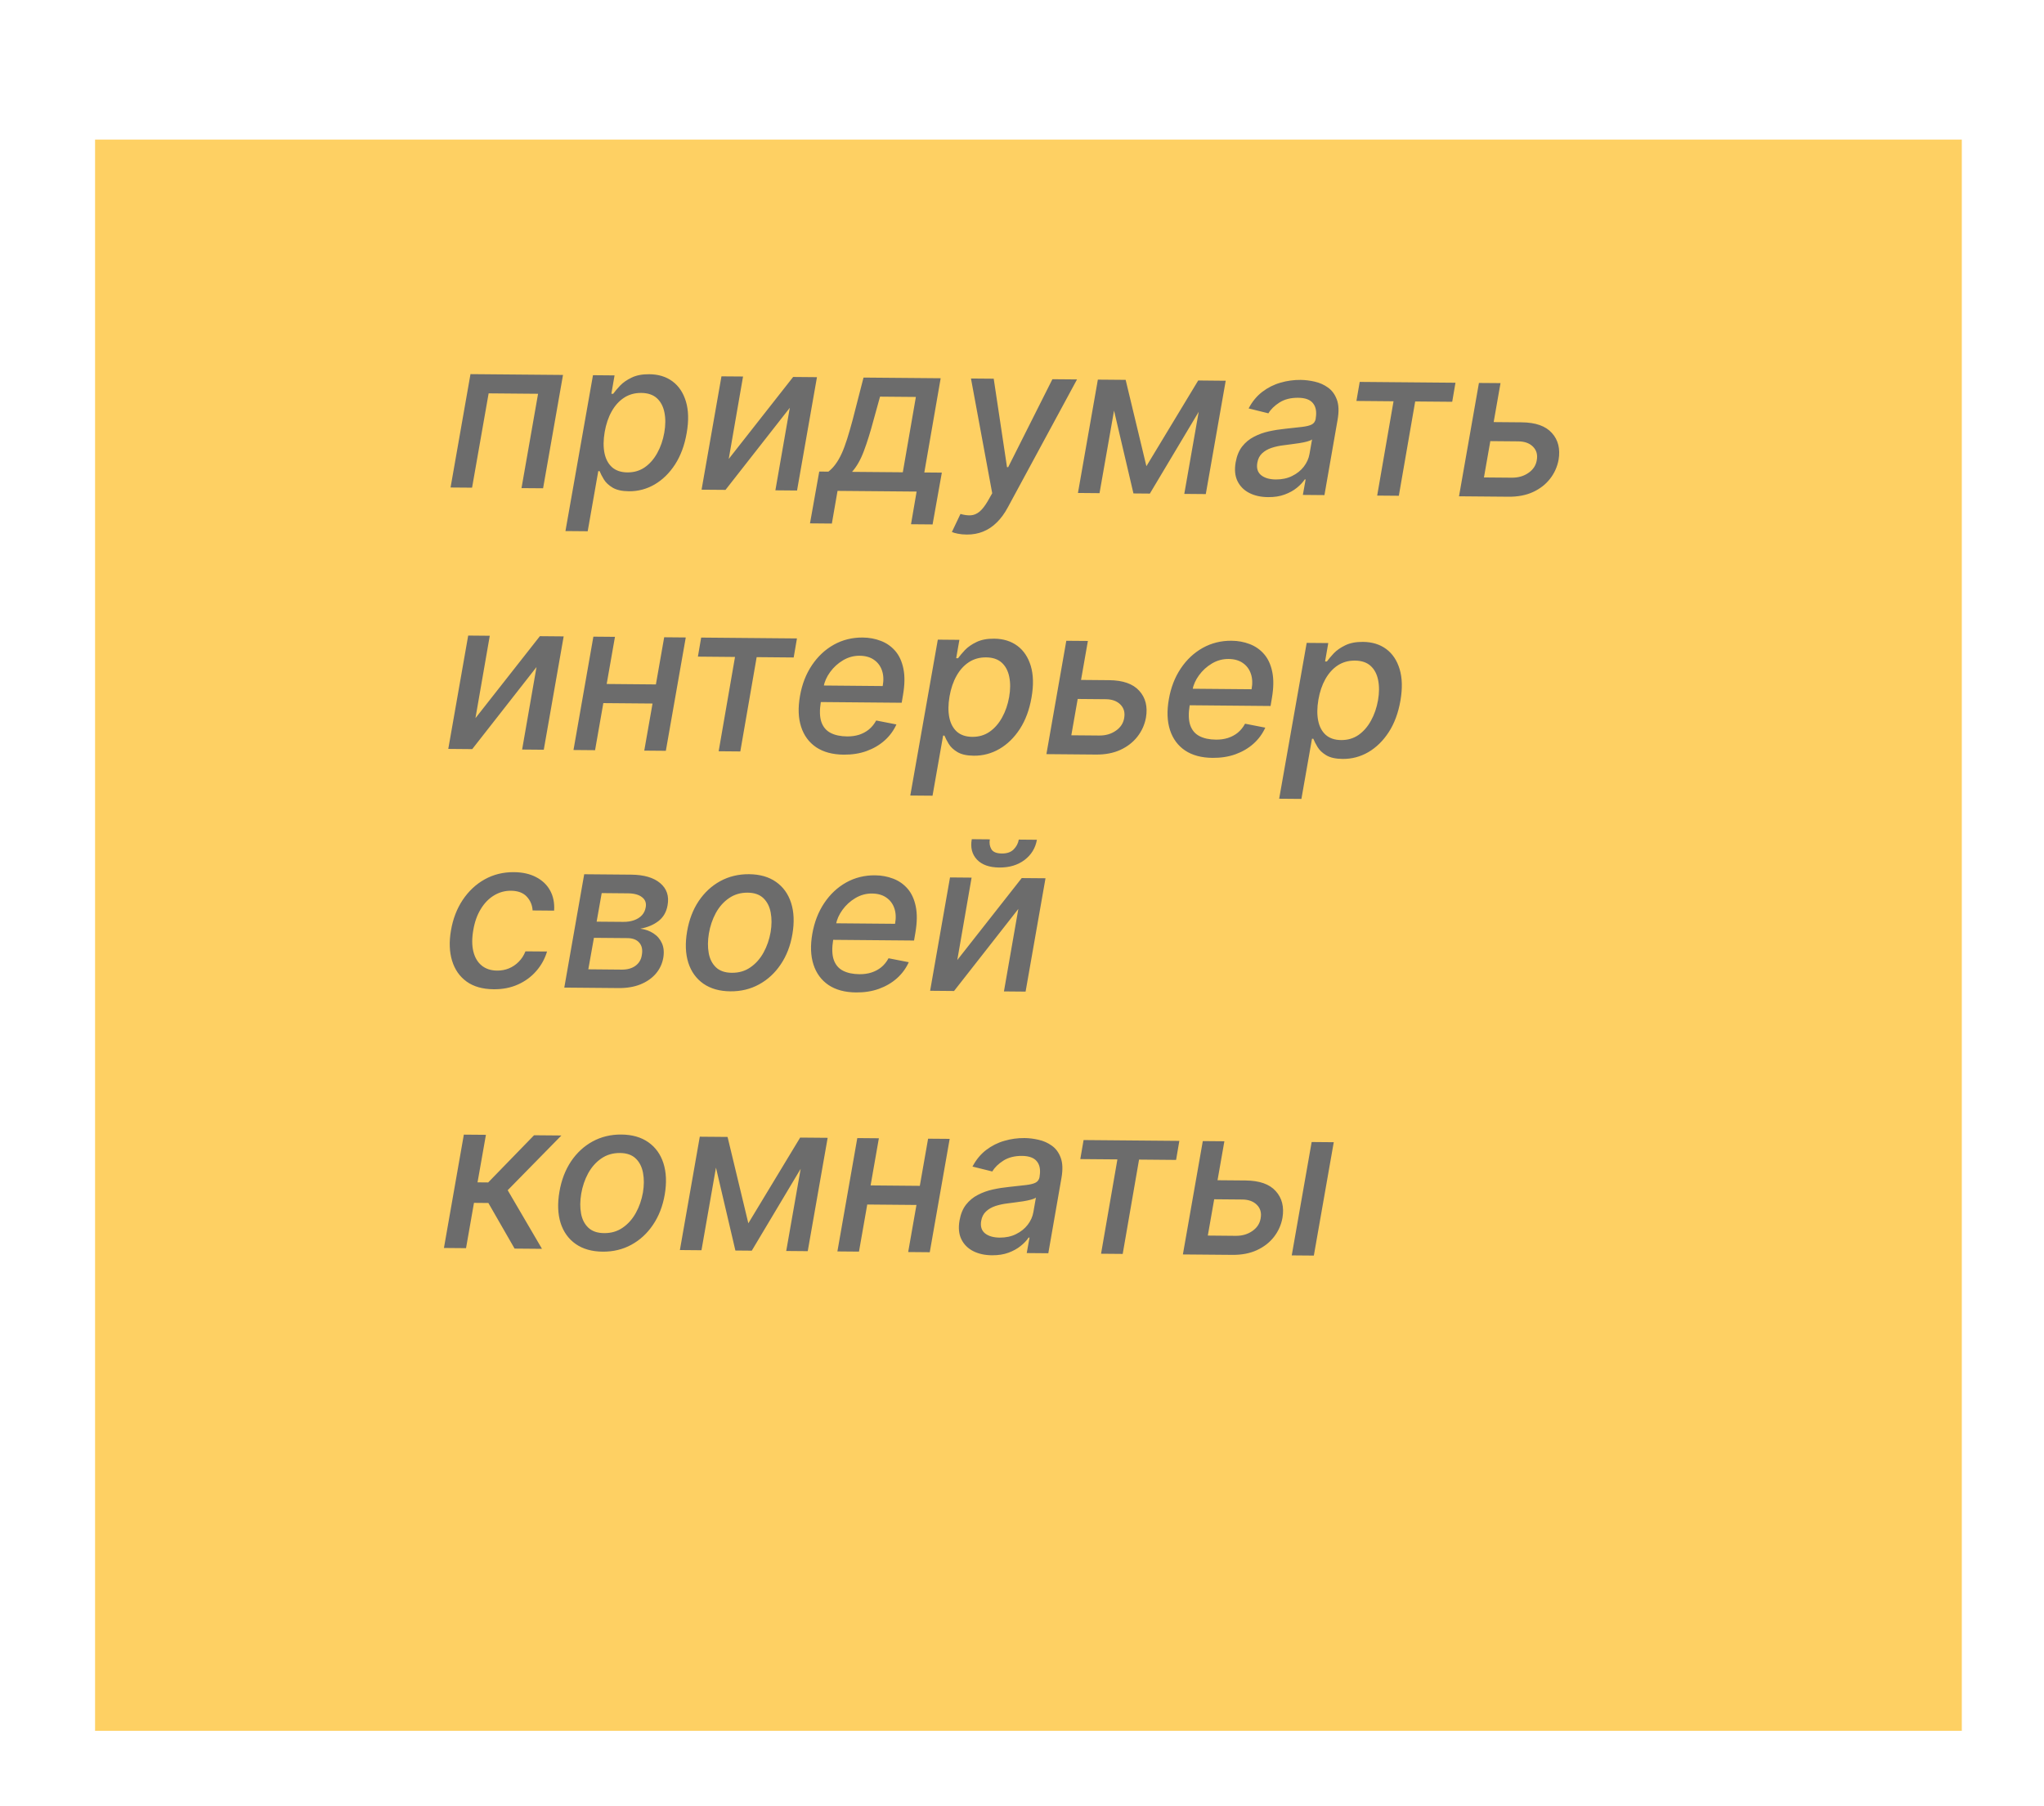 <?xml version="1.0" encoding="UTF-8"?> <svg xmlns="http://www.w3.org/2000/svg" width="86" height="76" viewBox="0 0 86 76" fill="none"> <g filter="url(#filter0_d_282_3417)"> <rect x="4" y="0.679" width="78.542" height="66.953" fill="#FED063"></rect> </g> <path d="M18.957 20.512L19.795 15.742L23.688 15.776L22.85 20.545L21.942 20.538L22.639 16.569L20.559 16.551L19.862 20.519L18.957 20.512ZM23.791 22.345L24.949 15.787L25.857 15.795L25.723 16.568L25.8 16.569C25.872 16.47 25.968 16.356 26.089 16.226C26.213 16.097 26.374 15.984 26.574 15.889C26.774 15.791 27.022 15.743 27.319 15.746C27.704 15.749 28.03 15.849 28.296 16.047C28.561 16.244 28.75 16.526 28.86 16.894C28.971 17.262 28.982 17.704 28.892 18.219C28.803 18.735 28.639 19.176 28.402 19.543C28.165 19.908 27.878 20.188 27.543 20.384C27.209 20.578 26.849 20.674 26.461 20.67C26.171 20.668 25.942 20.617 25.775 20.518C25.61 20.419 25.488 20.304 25.408 20.173C25.328 20.041 25.268 19.925 25.228 19.823L25.172 19.823L24.727 22.353L23.791 22.345ZM25.441 18.18C25.384 18.515 25.382 18.809 25.433 19.063C25.485 19.316 25.591 19.515 25.752 19.66C25.914 19.802 26.129 19.874 26.396 19.877C26.674 19.879 26.918 19.808 27.129 19.662C27.34 19.515 27.515 19.314 27.654 19.061C27.795 18.807 27.894 18.52 27.95 18.202C28.005 17.887 28.006 17.604 27.955 17.353C27.905 17.102 27.8 16.903 27.64 16.756C27.479 16.61 27.259 16.535 26.979 16.533C26.707 16.53 26.466 16.598 26.256 16.735C26.047 16.872 25.874 17.064 25.735 17.312C25.596 17.559 25.498 17.849 25.441 18.18ZM30.661 19.311L33.371 15.861L34.373 15.87L33.535 20.639L32.624 20.631L33.23 17.159L30.525 20.612L29.518 20.604L30.355 15.835L31.263 15.842L30.661 19.311ZM34.08 22.021L34.469 19.841L34.854 19.845C34.969 19.755 35.072 19.647 35.162 19.521C35.254 19.395 35.339 19.246 35.418 19.072C35.496 18.899 35.571 18.696 35.644 18.465C35.718 18.231 35.795 17.964 35.875 17.665L36.332 15.887L39.578 15.915L38.89 19.88L39.627 19.886L39.238 22.066L38.33 22.058L38.566 20.683L35.239 20.654L35 22.029L34.08 22.021ZM35.849 19.854L37.985 19.872L38.535 16.702L37.027 16.689L36.755 17.672C36.622 18.173 36.486 18.607 36.348 18.975C36.212 19.34 36.046 19.633 35.849 19.854ZM40.671 22.492C40.53 22.491 40.405 22.478 40.295 22.455C40.185 22.433 40.104 22.409 40.05 22.384L40.411 21.625C40.575 21.672 40.721 21.691 40.849 21.682C40.98 21.673 41.103 21.62 41.218 21.524C41.332 21.427 41.45 21.275 41.57 21.066L41.747 20.754L40.853 15.926L41.81 15.934L42.369 19.655L42.419 19.656L44.279 15.956L45.315 15.965L42.404 21.347C42.267 21.603 42.112 21.815 41.938 21.984C41.767 22.154 41.575 22.282 41.362 22.368C41.152 22.453 40.922 22.494 40.671 22.492ZM48.234 19.616L50.414 16.009L51.217 16.017L48.38 20.768L47.689 20.762L46.568 15.976L47.361 15.983L48.234 19.616ZM47.1 15.981L46.262 20.75L45.354 20.742L46.192 15.973L47.1 15.981ZM49.828 20.781L50.666 16.012L51.571 16.02L50.733 20.789L49.828 20.781ZM53.355 20.917C53.052 20.915 52.788 20.857 52.563 20.742C52.338 20.627 52.173 20.46 52.067 20.244C51.961 20.027 51.935 19.763 51.99 19.45C52.038 19.181 52.129 18.96 52.263 18.787C52.399 18.614 52.564 18.478 52.758 18.378C52.952 18.276 53.161 18.2 53.388 18.15C53.614 18.1 53.843 18.064 54.073 18.041C54.364 18.01 54.599 17.984 54.78 17.963C54.962 17.942 55.099 17.908 55.191 17.861C55.283 17.812 55.338 17.732 55.358 17.62L55.358 17.598C55.404 17.329 55.366 17.119 55.245 16.969C55.127 16.817 54.918 16.739 54.619 16.737C54.308 16.734 54.047 16.8 53.834 16.935C53.623 17.07 53.468 17.222 53.367 17.391L52.535 17.185C52.687 16.896 52.879 16.663 53.11 16.487C53.344 16.309 53.599 16.18 53.875 16.102C54.152 16.021 54.434 15.982 54.722 15.985C54.913 15.987 55.111 16.011 55.316 16.058C55.52 16.104 55.706 16.186 55.873 16.306C56.042 16.426 56.167 16.596 56.248 16.816C56.329 17.035 56.339 17.317 56.278 17.665L55.725 20.832L54.817 20.824L54.934 20.172L54.897 20.172C54.817 20.292 54.706 20.409 54.565 20.524C54.425 20.639 54.254 20.733 54.052 20.808C53.85 20.883 53.618 20.92 53.355 20.917ZM53.678 20.174C53.937 20.176 54.167 20.127 54.367 20.027C54.569 19.928 54.733 19.796 54.858 19.634C54.984 19.469 55.063 19.293 55.096 19.104L55.204 18.489C55.164 18.522 55.095 18.552 54.995 18.578C54.897 18.604 54.787 18.627 54.665 18.646C54.542 18.666 54.422 18.683 54.304 18.696C54.187 18.709 54.091 18.722 54.014 18.734C53.831 18.755 53.66 18.792 53.5 18.845C53.342 18.897 53.21 18.974 53.103 19.074C52.996 19.173 52.929 19.305 52.901 19.471C52.861 19.7 52.915 19.875 53.061 19.994C53.209 20.112 53.415 20.172 53.678 20.174ZM57.071 16.87L57.209 16.069L61.238 16.104L61.101 16.905L59.543 16.892L58.855 20.86L57.944 20.852L58.632 16.884L57.071 16.87ZM62.636 17.758L64.026 17.77C64.609 17.775 65.031 17.924 65.294 18.217C65.559 18.509 65.653 18.884 65.577 19.342C65.522 19.64 65.403 19.907 65.218 20.144C65.034 20.381 64.794 20.567 64.498 20.704C64.205 20.838 63.863 20.903 63.474 20.9L61.387 20.882L62.225 16.113L63.133 16.12L62.436 20.089L63.611 20.099C63.881 20.101 64.113 20.034 64.309 19.897C64.508 19.759 64.624 19.581 64.659 19.362C64.701 19.13 64.647 18.941 64.499 18.794C64.353 18.648 64.149 18.574 63.886 18.571L62.499 18.559L62.636 17.758ZM20.004 30.218L22.715 26.768L23.716 26.777L22.879 31.546L21.968 31.538L22.573 28.067L19.869 31.52L18.861 31.511L19.699 26.742L20.607 26.75L20.004 30.218ZM27.85 28.8L27.712 29.604L25.122 29.582L25.26 28.777L27.85 28.8ZM25.874 26.796L25.037 31.565L24.129 31.557L24.966 26.788L25.874 26.796ZM28.853 26.822L28.015 31.591L27.107 31.583L27.945 26.814L28.853 26.822ZM29.364 27.628L29.501 26.827L33.531 26.863L33.394 27.664L31.836 27.65L31.148 31.618L30.237 31.61L30.925 27.642L29.364 27.628ZM35.5 31.753C35.031 31.749 34.645 31.645 34.339 31.441C34.036 31.235 33.825 30.948 33.706 30.58C33.587 30.21 33.571 29.778 33.659 29.283C33.744 28.794 33.91 28.365 34.158 27.994C34.406 27.623 34.713 27.334 35.08 27.128C35.449 26.922 35.855 26.821 36.298 26.825C36.568 26.827 36.821 26.874 37.059 26.965C37.299 27.056 37.502 27.198 37.668 27.39C37.834 27.582 37.948 27.831 38.01 28.136C38.073 28.439 38.068 28.807 37.994 29.24L37.938 29.569L34.138 29.536L34.253 28.84L37.139 28.866C37.184 28.621 37.175 28.405 37.11 28.215C37.046 28.024 36.933 27.873 36.772 27.762C36.614 27.65 36.413 27.594 36.17 27.591C35.922 27.589 35.689 27.653 35.472 27.781C35.255 27.91 35.074 28.075 34.927 28.277C34.782 28.477 34.69 28.684 34.651 28.897L34.536 29.533C34.48 29.881 34.486 30.161 34.557 30.373C34.63 30.585 34.759 30.74 34.945 30.837C35.131 30.934 35.363 30.983 35.643 30.986C35.824 30.987 35.991 30.964 36.145 30.916C36.3 30.865 36.439 30.791 36.56 30.692C36.681 30.592 36.783 30.466 36.865 30.316L37.716 30.482C37.599 30.74 37.434 30.965 37.218 31.158C37.003 31.349 36.75 31.497 36.459 31.602C36.17 31.706 35.85 31.756 35.5 31.753ZM38.3 33.472L39.458 26.914L40.366 26.922L40.231 27.695L40.309 27.696C40.381 27.597 40.477 27.483 40.598 27.353C40.722 27.224 40.883 27.111 41.083 27.016C41.283 26.918 41.531 26.87 41.828 26.873C42.213 26.876 42.539 26.977 42.805 27.174C43.07 27.371 43.259 27.653 43.37 28.021C43.48 28.389 43.491 28.831 43.401 29.346C43.312 29.862 43.148 30.303 42.911 30.67C42.674 31.035 42.387 31.315 42.052 31.511C41.718 31.705 41.358 31.801 40.97 31.797C40.68 31.795 40.451 31.744 40.284 31.645C40.119 31.546 39.997 31.431 39.917 31.3C39.837 31.169 39.777 31.052 39.737 30.95L39.681 30.95L39.236 33.48L38.3 33.472ZM39.95 29.307C39.893 29.642 39.891 29.937 39.942 30.19C39.994 30.443 40.1 30.642 40.261 30.787C40.423 30.929 40.638 31.001 40.906 31.004C41.183 31.006 41.428 30.935 41.638 30.789C41.849 30.642 42.024 30.441 42.163 30.188C42.304 29.934 42.403 29.648 42.459 29.329C42.514 29.014 42.515 28.731 42.464 28.48C42.414 28.229 42.309 28.03 42.149 27.883C41.988 27.737 41.768 27.662 41.488 27.66C41.217 27.657 40.975 27.725 40.765 27.862C40.556 27.999 40.383 28.191 40.244 28.439C40.105 28.686 40.007 28.976 39.95 29.307ZM45.276 28.607L46.666 28.619C47.248 28.624 47.671 28.773 47.934 29.066C48.199 29.358 48.293 29.733 48.216 30.191C48.162 30.489 48.042 30.756 47.858 30.993C47.673 31.23 47.434 31.416 47.138 31.553C46.844 31.687 46.503 31.752 46.113 31.749L44.027 31.731L44.864 26.962L45.772 26.969L45.075 30.938L46.251 30.948C46.52 30.95 46.753 30.883 46.949 30.745C47.147 30.608 47.264 30.43 47.299 30.211C47.34 29.979 47.287 29.79 47.139 29.643C46.993 29.497 46.788 29.422 46.525 29.42L45.138 29.408L45.276 28.607ZM51.02 31.888C50.551 31.884 50.164 31.78 49.859 31.576C49.556 31.37 49.346 31.084 49.226 30.716C49.107 30.346 49.091 29.913 49.179 29.419C49.264 28.93 49.43 28.5 49.678 28.129C49.926 27.758 50.233 27.47 50.6 27.263C50.969 27.057 51.375 26.956 51.818 26.96C52.088 26.962 52.341 27.009 52.579 27.1C52.819 27.192 53.022 27.333 53.188 27.526C53.354 27.718 53.468 27.966 53.53 28.272C53.593 28.575 53.588 28.943 53.514 29.375L53.458 29.705L49.658 29.671L49.773 28.976L52.659 29.001C52.705 28.757 52.695 28.54 52.63 28.351C52.566 28.16 52.453 28.008 52.292 27.897C52.134 27.786 51.933 27.729 51.69 27.727C51.442 27.725 51.209 27.788 50.992 27.917C50.776 28.046 50.594 28.211 50.447 28.413C50.302 28.613 50.21 28.819 50.171 29.032L50.056 29.669C49.999 30.017 50.006 30.296 50.077 30.509C50.15 30.721 50.279 30.875 50.465 30.972C50.651 31.069 50.883 31.119 51.163 31.121C51.344 31.123 51.511 31.099 51.664 31.051C51.821 31 51.959 30.926 52.08 30.828C52.201 30.727 52.303 30.602 52.385 30.451L53.236 30.617C53.119 30.875 52.954 31.101 52.738 31.294C52.523 31.485 52.27 31.633 51.979 31.738C51.69 31.841 51.37 31.891 51.02 31.888ZM53.82 33.607L54.978 27.05L55.886 27.058L55.752 27.831L55.829 27.831C55.901 27.733 55.997 27.618 56.118 27.489C56.242 27.359 56.404 27.247 56.603 27.151C56.803 27.053 57.051 27.006 57.348 27.008C57.733 27.012 58.059 27.112 58.325 27.309C58.59 27.506 58.779 27.789 58.889 28.157C59 28.525 59.011 28.966 58.922 29.482C58.832 29.997 58.669 30.438 58.431 30.805C58.194 31.17 57.907 31.451 57.572 31.647C57.238 31.841 56.878 31.936 56.49 31.933C56.2 31.93 55.971 31.88 55.804 31.781C55.639 31.682 55.517 31.567 55.437 31.435C55.357 31.304 55.297 31.187 55.257 31.085L55.201 31.085L54.756 33.615L53.82 33.607ZM55.47 29.442C55.413 29.778 55.411 30.072 55.462 30.325C55.514 30.579 55.62 30.778 55.781 30.922C55.943 31.064 56.158 31.137 56.425 31.139C56.703 31.142 56.947 31.07 57.158 30.925C57.369 30.777 57.544 30.577 57.683 30.323C57.824 30.069 57.923 29.783 57.979 29.464C58.034 29.15 58.035 28.867 57.984 28.615C57.934 28.364 57.829 28.165 57.669 28.019C57.508 27.872 57.288 27.798 57.008 27.795C56.737 27.793 56.496 27.86 56.285 27.997C56.077 28.134 55.903 28.327 55.764 28.574C55.625 28.822 55.527 29.111 55.47 29.442ZM20.769 41.624C20.305 41.62 19.925 41.512 19.631 41.3C19.336 41.086 19.133 40.793 19.02 40.421C18.907 40.049 18.892 39.624 18.975 39.146C19.058 38.662 19.222 38.235 19.468 37.866C19.716 37.495 20.024 37.206 20.393 37C20.764 36.794 21.174 36.693 21.624 36.697C21.987 36.7 22.298 36.77 22.558 36.907C22.818 37.042 23.015 37.23 23.147 37.472C23.28 37.714 23.335 37.995 23.314 38.316L22.409 38.308C22.396 38.084 22.315 37.891 22.165 37.728C22.015 37.565 21.793 37.482 21.499 37.479C21.24 37.477 21.001 37.544 20.782 37.678C20.563 37.811 20.378 38.002 20.227 38.252C20.075 38.499 19.971 38.793 19.914 39.132C19.853 39.48 19.854 39.781 19.916 40.034C19.978 40.288 20.094 40.485 20.265 40.625C20.436 40.765 20.652 40.837 20.913 40.839C21.091 40.84 21.257 40.81 21.411 40.747C21.567 40.682 21.705 40.589 21.824 40.468C21.946 40.346 22.04 40.2 22.108 40.029L23.016 40.036C22.924 40.344 22.772 40.619 22.561 40.86C22.352 41.1 22.095 41.289 21.791 41.425C21.487 41.561 21.147 41.628 20.769 41.624ZM23.742 41.554L24.58 36.785L26.557 36.802C27.094 36.807 27.501 36.925 27.776 37.158C28.054 37.391 28.158 37.701 28.088 38.09C28.04 38.372 27.912 38.594 27.703 38.756C27.495 38.916 27.241 39.022 26.942 39.075C27.149 39.102 27.333 39.168 27.494 39.273C27.654 39.376 27.773 39.515 27.851 39.69C27.928 39.863 27.947 40.067 27.907 40.303C27.862 40.556 27.756 40.779 27.591 40.972C27.425 41.163 27.209 41.313 26.943 41.42C26.679 41.526 26.373 41.577 26.024 41.574L23.742 41.554ZM24.753 40.785L26.162 40.798C26.394 40.8 26.585 40.746 26.735 40.638C26.886 40.527 26.975 40.379 27.003 40.193C27.045 39.969 27.01 39.793 26.899 39.666C26.791 39.539 26.623 39.474 26.397 39.472L24.989 39.46L24.753 40.785ZM25.103 38.78L26.217 38.789C26.391 38.791 26.545 38.767 26.68 38.719C26.816 38.67 26.925 38.601 27.009 38.51C27.093 38.418 27.145 38.308 27.167 38.182C27.202 38 27.151 37.856 27.015 37.752C26.882 37.645 26.683 37.59 26.42 37.588L25.316 37.578L25.103 38.78ZM30.731 41.711C30.277 41.708 29.899 41.6 29.596 41.391C29.293 41.178 29.081 40.884 28.96 40.508C28.841 40.13 28.824 39.691 28.909 39.192C28.992 38.704 29.154 38.278 29.396 37.915C29.64 37.553 29.943 37.272 30.305 37.074C30.67 36.876 31.074 36.779 31.517 36.783C31.971 36.787 32.349 36.895 32.65 37.107C32.953 37.319 33.164 37.614 33.286 37.993C33.407 38.371 33.425 38.811 33.339 39.312C33.256 39.796 33.092 40.22 32.846 40.582C32.603 40.943 32.3 41.222 31.937 41.42C31.575 41.618 31.173 41.715 30.731 41.711ZM30.791 40.931C31.089 40.934 31.35 40.858 31.573 40.702C31.799 40.546 31.983 40.339 32.126 40.079C32.269 39.819 32.368 39.533 32.423 39.223C32.473 38.923 32.474 38.648 32.427 38.399C32.381 38.148 32.279 37.946 32.121 37.793C31.963 37.64 31.742 37.563 31.458 37.56C31.159 37.557 30.896 37.635 30.669 37.793C30.444 37.948 30.259 38.157 30.116 38.419C29.975 38.681 29.878 38.968 29.826 39.278C29.776 39.576 29.773 39.851 29.819 40.102C29.864 40.351 29.966 40.551 30.124 40.702C30.283 40.852 30.505 40.929 30.791 40.931ZM36.02 41.758C35.551 41.754 35.164 41.65 34.859 41.446C34.556 41.24 34.345 40.953 34.226 40.585C34.107 40.215 34.091 39.783 34.178 39.288C34.264 38.8 34.43 38.37 34.678 37.999C34.926 37.628 35.233 37.339 35.6 37.133C35.968 36.927 36.375 36.826 36.818 36.83C37.088 36.832 37.341 36.879 37.579 36.97C37.819 37.061 38.022 37.203 38.188 37.395C38.354 37.587 38.468 37.836 38.53 38.141C38.593 38.444 38.588 38.812 38.514 39.245L38.458 39.574L34.658 39.541L34.773 38.845L37.659 38.87C37.704 38.626 37.695 38.41 37.63 38.22C37.566 38.029 37.453 37.878 37.292 37.767C37.133 37.655 36.933 37.599 36.69 37.596C36.441 37.594 36.209 37.658 35.992 37.786C35.775 37.915 35.593 38.08 35.447 38.282C35.302 38.482 35.21 38.688 35.171 38.902L35.056 39.538C34.999 39.886 35.006 40.166 35.077 40.378C35.15 40.59 35.279 40.745 35.465 40.842C35.651 40.939 35.883 40.988 36.163 40.991C36.343 40.992 36.511 40.969 36.664 40.92C36.82 40.87 36.959 40.795 37.08 40.697C37.201 40.597 37.303 40.471 37.385 40.32L38.236 40.486C38.119 40.745 37.953 40.97 37.738 41.163C37.523 41.354 37.27 41.502 36.979 41.607C36.69 41.711 36.37 41.761 36.02 41.758ZM40.277 40.395L42.988 36.946L43.989 36.954L43.151 41.723L42.24 41.715L42.846 38.244L40.141 41.697L39.134 41.688L39.971 36.919L40.879 36.927L40.277 40.395ZM42.865 35.327L43.627 35.334C43.566 35.684 43.392 35.967 43.106 36.185C42.82 36.4 42.466 36.506 42.043 36.502C41.624 36.498 41.311 36.387 41.104 36.167C40.896 35.946 40.824 35.66 40.887 35.31L41.646 35.317C41.62 35.472 41.641 35.61 41.711 35.731C41.782 35.85 41.929 35.91 42.151 35.912C42.368 35.914 42.535 35.856 42.65 35.739C42.765 35.622 42.837 35.485 42.865 35.327ZM18.678 52.51L19.516 47.741L20.445 47.749L20.092 49.749L20.54 49.753L22.47 47.767L23.62 47.777L21.361 50.08L22.804 52.546L21.651 52.536L20.548 50.617L19.942 50.612L19.608 52.518L18.678 52.51ZM25.359 52.665C24.905 52.661 24.527 52.554 24.224 52.344C23.921 52.132 23.709 51.838 23.588 51.462C23.469 51.083 23.452 50.645 23.537 50.146C23.62 49.657 23.783 49.232 24.024 48.869C24.268 48.506 24.571 48.226 24.933 48.028C25.298 47.83 25.702 47.733 26.145 47.737C26.599 47.741 26.977 47.849 27.278 48.061C27.581 48.273 27.793 48.568 27.914 48.946C28.035 49.325 28.053 49.764 27.968 50.265C27.884 50.75 27.72 51.173 27.474 51.536C27.231 51.897 26.928 52.176 26.565 52.374C26.203 52.572 25.801 52.669 25.359 52.665ZM25.419 51.885C25.717 51.888 25.978 51.811 26.201 51.655C26.427 51.5 26.611 51.292 26.754 51.032C26.898 50.772 26.996 50.487 27.051 50.176C27.101 49.876 27.102 49.602 27.055 49.352C27.009 49.101 26.908 48.899 26.749 48.746C26.591 48.594 26.37 48.516 26.086 48.514C25.787 48.511 25.524 48.589 25.297 48.746C25.072 48.902 24.888 49.111 24.744 49.373C24.603 49.635 24.506 49.921 24.454 50.231C24.404 50.53 24.401 50.804 24.447 51.056C24.492 51.305 24.594 51.505 24.752 51.655C24.911 51.806 25.133 51.883 25.419 51.885ZM31.486 51.471L33.666 47.865L34.468 47.872L31.631 52.623L30.941 52.617L29.82 47.831L30.612 47.838L31.486 51.471ZM30.351 47.836L29.514 52.605L28.606 52.597L29.443 47.828L30.351 47.836ZM33.08 52.636L33.918 47.867L34.823 47.875L33.985 52.644L33.08 52.636ZM38.954 49.898L38.816 50.702L36.226 50.679L36.364 49.875L38.954 49.898ZM36.978 47.894L36.141 52.663L35.233 52.655L36.07 47.886L36.978 47.894ZM39.957 47.919L39.119 52.689L38.211 52.681L39.049 47.912L39.957 47.919ZM41.737 52.817C41.434 52.815 41.17 52.756 40.945 52.642C40.72 52.526 40.555 52.36 40.449 52.144C40.343 51.927 40.317 51.663 40.372 51.35C40.42 51.081 40.511 50.86 40.645 50.687C40.781 50.514 40.946 50.377 41.14 50.278C41.334 50.176 41.544 50.1 41.77 50.05C41.996 50 42.225 49.964 42.455 49.941C42.746 49.91 42.981 49.884 43.162 49.863C43.344 49.842 43.481 49.808 43.573 49.761C43.665 49.712 43.72 49.632 43.74 49.52L43.74 49.498C43.786 49.229 43.749 49.019 43.628 48.869C43.509 48.717 43.3 48.639 43.001 48.636C42.691 48.634 42.429 48.7 42.216 48.835C42.005 48.97 41.85 49.122 41.749 49.291L40.917 49.085C41.069 48.796 41.261 48.563 41.492 48.387C41.726 48.209 41.981 48.08 42.258 48.002C42.534 47.921 42.816 47.882 43.104 47.885C43.295 47.886 43.493 47.911 43.698 47.958C43.903 48.004 44.088 48.086 44.255 48.206C44.424 48.325 44.549 48.495 44.63 48.716C44.711 48.934 44.721 49.217 44.66 49.565L44.107 52.732L43.199 52.724L43.317 52.072L43.279 52.072C43.2 52.191 43.089 52.309 42.947 52.423C42.807 52.538 42.636 52.633 42.434 52.708C42.232 52.783 42 52.819 41.737 52.817ZM42.06 52.074C42.319 52.076 42.549 52.027 42.749 51.927C42.951 51.828 43.115 51.696 43.24 51.534C43.366 51.369 43.446 51.192 43.478 51.004L43.586 50.389C43.547 50.422 43.477 50.451 43.377 50.477C43.279 50.504 43.169 50.526 43.047 50.546C42.925 50.566 42.804 50.582 42.686 50.596C42.57 50.609 42.473 50.622 42.396 50.634C42.214 50.655 42.042 50.692 41.882 50.744C41.724 50.797 41.592 50.873 41.485 50.974C41.379 51.073 41.311 51.205 41.283 51.37C41.243 51.6 41.297 51.775 41.443 51.894C41.591 52.012 41.797 52.071 42.06 52.074ZM45.453 48.77L45.591 47.969L49.62 48.004L49.483 48.805L47.925 48.791L47.237 52.76L46.326 52.752L47.014 48.783L45.453 48.77ZM51.019 49.658L52.408 49.67C52.991 49.675 53.414 49.824 53.676 50.117C53.941 50.409 54.035 50.784 53.959 51.242C53.905 51.54 53.785 51.807 53.601 52.044C53.416 52.281 53.176 52.467 52.88 52.603C52.587 52.738 52.245 52.803 51.856 52.8L49.769 52.782L50.607 48.012L51.515 48.02L50.818 51.988L51.993 51.999C52.263 52.001 52.495 51.934 52.692 51.796C52.89 51.659 53.006 51.481 53.041 51.261C53.083 51.03 53.03 50.841 52.882 50.694C52.736 50.548 52.531 50.473 52.268 50.471L50.881 50.459L51.019 49.658ZM54.349 52.822L55.187 48.052L56.117 48.06L55.279 52.83L54.349 52.822Z" fill="#6C6C6C"></path> <defs> <filter id="filter0_d_282_3417" x="0.884" y="0.679" width="84.774" height="75.264" filterUnits="userSpaceOnUse" color-interpolation-filters="sRGB"> <feFlood flood-opacity="0" result="BackgroundImageFix"></feFlood> <feColorMatrix in="SourceAlpha" type="matrix" values="0 0 0 0 0 0 0 0 0 0 0 0 0 0 0 0 0 0 127 0" result="hardAlpha"></feColorMatrix> <feOffset dy="5.194"></feOffset> <feGaussianBlur stdDeviation="1.558"></feGaussianBlur> <feComposite in2="hardAlpha" operator="out"></feComposite> <feColorMatrix type="matrix" values="0 0 0 0 0 0 0 0 0 0 0 0 0 0 0 0 0 0 0.16 0"></feColorMatrix> <feBlend mode="normal" in2="BackgroundImageFix" result="effect1_dropShadow_282_3417"></feBlend> <feBlend mode="normal" in="SourceGraphic" in2="effect1_dropShadow_282_3417" result="shape"></feBlend> </filter> </defs> </svg> 